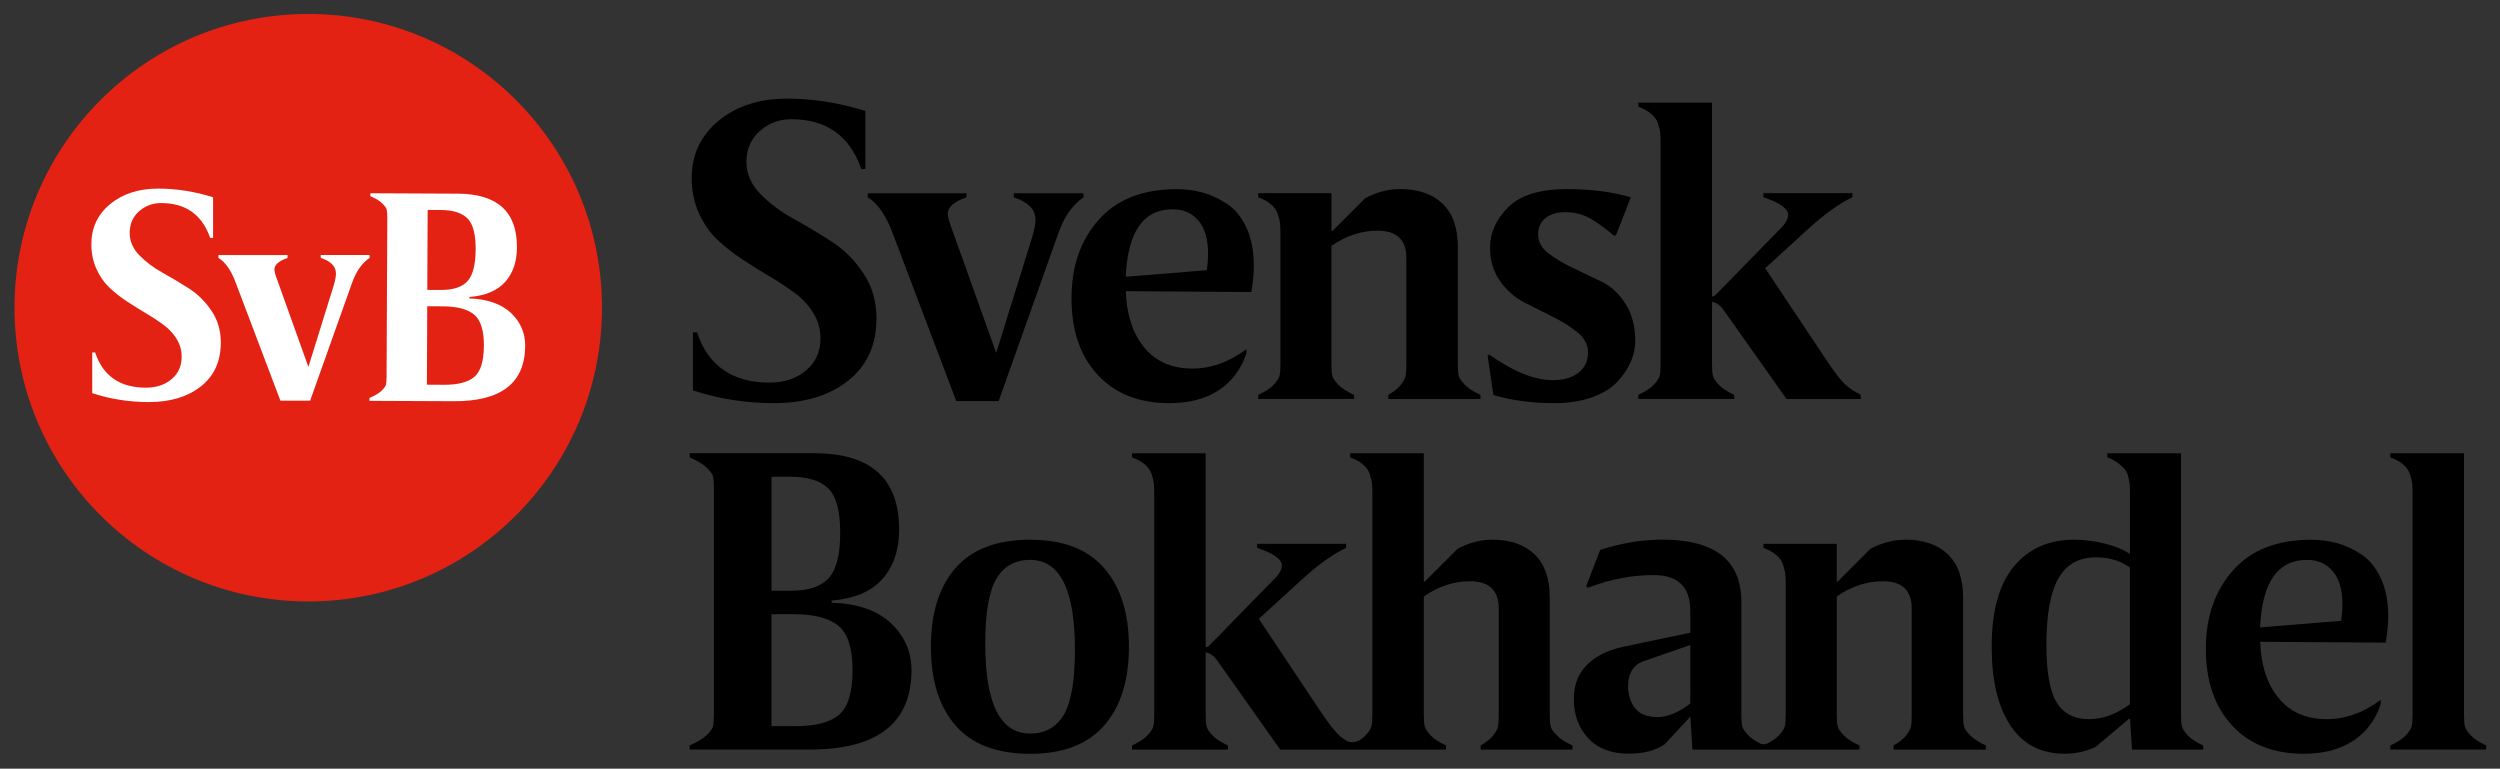 <?xml version="1.0" encoding="UTF-8" standalone="no"?>
<!-- Generator: Adobe Illustrator 27.7.0, SVG Export Plug-In . SVG Version: 6.00 Build 0)  -->

<svg
   version="1.1"
   id="Lager_1"
   x="0px"
   y="0px"
   viewBox="0 0 722 222"
   xml:space="preserve"
   sodipodi:docname="logo_prime.svg"
   width="722"
   height="222"
   inkscape:version="1.3 (0e150ed, 2023-07-21)"
   xmlns:inkscape="http://www.inkscape.org/namespaces/inkscape"
   xmlns:sodipodi="http://sodipodi.sourceforge.net/DTD/sodipodi-0.dtd"
   xmlns="http://www.w3.org/2000/svg"
   xmlns:svg="http://www.w3.org/2000/svg"><rect x="0" y="0" width="722" height="222" fill="#333333" stroke="none"/><defs
   id="defs16" /><sodipodi:namedview
   id="namedview16"
   pagecolor="#ffffff"
   bordercolor="#000000"
   borderopacity="0.25"
   inkscape:showpageshadow="2"
   inkscape:pageopacity="0.0"
   inkscape:pagecheckerboard="0"
   inkscape:deskcolor="#d1d1d1"
   showgrid="false"
   inkscape:zoom="1.14247"
   inkscape:cx="424.08115"
   inkscape:cy="121.66621"
   inkscape:window-width="1728"
   inkscape:window-height="679"
   inkscape:window-x="1720"
   inkscape:window-y="733"
   inkscape:window-maximized="0"
   inkscape:current-layer="Lager_1" />&#10;<style
   type="text/css"
   id="style1">&#10;	.st0{fill:#E42213;}&#10;	.st1{fill:#FFFFFF;}&#10;</style>&#10;<g
   id="g4"
   transform="matrix(1.329,0,0,1.329,-524.471,-475.243)">&#10;	<circle
   class="st0"
   cx="461.62"
   cy="424.46"
   r="63.83"
   id="circle1" />&#10;	<g
   id="g3">&#10;		<path
   class="st1"
   d="m 418.41,420.09 c 1.15,1.09 2.42,2.09 3.82,3.01 1.4,0.92 2.79,1.79 4.17,2.6 1.38,0.81 2.65,1.65 3.8,2.5 1.15,0.85 2.09,1.87 2.82,3.04 0.73,1.17 1.09,2.47 1.09,3.89 0,2.01 -0.73,3.63 -2.19,4.86 -1.46,1.23 -3.32,1.85 -5.58,1.85 -5.64,0 -9.32,-2.55 -11.03,-7.65 h -0.63 v 8.84 c 3.97,1.3 8.06,1.94 12.28,1.94 4.68,0 8.46,-1.14 11.34,-3.42 2.88,-2.28 4.32,-5.44 4.32,-9.5 0,-2.59 -0.67,-4.89 -2,-6.88 -1.34,-2 -2.96,-3.61 -4.87,-4.85 -1.91,-1.23 -3.84,-2.39 -5.79,-3.46 -1.95,-1.08 -3.63,-2.34 -5.03,-3.78 -1.41,-1.44 -2.11,-3.07 -2.11,-4.88 0,-1.93 0.68,-3.5 2.04,-4.69 1.36,-1.19 2.96,-1.79 4.79,-1.79 5.35,0 8.9,2.53 10.66,7.58 h 0.63 v -8.84 c -4.01,-1.25 -7.98,-1.88 -11.91,-1.88 -4.26,0 -7.75,1.13 -10.47,3.38 -2.72,2.26 -4.07,5.16 -4.07,8.71 0,1.96 0.37,3.75 1.1,5.36 0.73,1.63 1.67,2.97 2.82,4.06 z"
   id="path1" />&#10;		<path
   class="st1"
   d="m 445.98,419.34 9.59,25.32 h 6.46 l 9.03,-25.38 c 0.88,-2.59 2.17,-4.47 3.89,-5.64 v -0.63 h -10.62 v 0.63 c 2.21,0.71 3.31,1.85 3.31,3.41 0,0.55 -0.14,1.35 -0.43,2.4 l -5.56,17.88 -6.73,-18.8 c -0.43,-1.1 -0.65,-1.89 -0.65,-2.38 0,-1.02 0.95,-1.85 2.85,-2.5 v -0.63 H 442.1 v 0.63 c 1.54,0.9 2.84,2.8 3.88,5.69 z"
   id="path2" />&#10;		<path
   class="st1"
   d="m 496.64,422.44 v -0.31 c 3.47,-0.28 6.05,-1.36 7.76,-3.26 1.7,-1.89 2.56,-4.41 2.57,-7.54 0.04,-7.73 -4.25,-11.61 -12.86,-11.65 l -18.99,-0.09 v 0.63 c 1.17,0.51 2.03,1.03 2.59,1.58 0.56,0.55 0.88,1.01 0.97,1.38 0.08,0.38 0.12,0.96 0.12,1.75 l -0.16,34.47 c 0,0.79 -0.05,1.38 -0.13,1.75 -0.09,0.38 -0.41,0.83 -0.98,1.37 -0.57,0.54 -1.44,1.06 -2.61,1.55 v 0.63 l 18.3,0.08 c 10.32,0.05 15.5,-3.96 15.54,-12.03 0.01,-2.8 -1.02,-5.19 -3.1,-7.16 -2.09,-1.95 -5.1,-3 -9.02,-3.15 z m -9.07,-19.22 2.88,0.01 c 2.63,0.01 4.55,0.62 5.76,1.81 1.21,1.2 1.8,3.45 1.79,6.75 -0.02,3.34 -0.61,5.65 -1.79,6.92 -1.18,1.27 -3.08,1.9 -5.71,1.89 l -3.01,-0.01 z m 10.15,36.27 c -1.36,1.16 -3.59,1.74 -6.68,1.72 l -3.64,-0.02 0.08,-17.05 3.32,0.02 c 3.17,0.01 5.47,0.62 6.89,1.82 1.41,1.2 2.12,3.45 2.1,6.75 -0.02,3.35 -0.71,5.6 -2.07,6.76 z"
   id="path3" />&#10;	</g>&#10;</g>&#10;<g
   id="g16"
   transform="matrix(1.329,0,0,1.329,-524.471,-475.243)">&#10;	<path
   d="m 550.53,409.69 c 1.64,1.55 3.46,2.98 5.45,4.29 1.99,1.31 3.98,2.55 5.95,3.71 1.97,1.16 3.78,2.35 5.42,3.57 1.64,1.22 2.98,2.66 4.02,4.34 1.04,1.67 1.56,3.52 1.56,5.55 0,2.87 -1.04,5.18 -3.13,6.94 -2.09,1.76 -4.74,2.64 -7.96,2.64 -8.05,0 -13.3,-3.64 -15.74,-10.91 h -0.89 v 12.61 c 5.66,1.85 11.51,2.77 17.53,2.77 6.68,0 12.07,-1.62 16.19,-4.87 4.11,-3.25 6.17,-7.77 6.17,-13.55 0,-3.7 -0.95,-6.97 -2.86,-9.82 -1.91,-2.85 -4.22,-5.16 -6.95,-6.91 -2.73,-1.76 -5.48,-3.41 -8.26,-4.94 -2.78,-1.54 -5.18,-3.33 -7.18,-5.39 -2.01,-2.06 -3.01,-4.38 -3.01,-6.96 0,-2.76 0.97,-4.99 2.91,-6.7 1.94,-1.7 4.22,-2.56 6.84,-2.56 7.63,0 12.7,3.61 15.21,10.82 h 0.89 v -12.61 c -5.72,-1.79 -11.39,-2.68 -16.99,-2.68 -6.08,0 -11.06,1.61 -14.94,4.83 -3.88,3.22 -5.81,7.36 -5.81,12.43 0,2.8 0.52,5.35 1.57,7.65 1.03,2.28 2.37,4.2 4.01,5.75 z"
   id="path4" />&#10;	<path
   d="m 588.75,408.62 13.69,36.13 h 9.21 l 12.88,-36.22 c 1.25,-3.7 3.1,-6.38 5.55,-8.05 v -0.89 h -15.15 v 0.89 c 3.15,1.02 4.73,2.64 4.73,4.86 0,0.78 -0.2,1.92 -0.61,3.42 l -7.93,25.52 -9.6,-26.83 c -0.62,-1.57 -0.93,-2.7 -0.93,-3.4 0,-1.45 1.35,-2.64 4.06,-3.57 v -0.89 H 583.2 v 0.89 c 2.21,1.31 4.05,4.02 5.55,8.14 z"
   id="path5" />&#10;	<path
   d="m 633.15,439.03 c 3.79,4.11 8.99,6.17 15.61,6.17 4.29,0 7.87,-0.94 10.73,-2.82 2.86,-1.88 4.86,-4.55 5.99,-8.01 v -0.89 c -3.76,2.8 -7.66,4.2 -11.72,4.2 -4.47,0 -7.96,-1.52 -10.46,-4.56 -2.5,-3.04 -3.85,-7.12 -4.02,-12.25 l 27.28,0.18 c 0.36,-2.15 0.54,-4.05 0.54,-5.72 0,-3.16 -0.52,-5.89 -1.57,-8.18 -1.04,-2.29 -2.43,-4.02 -4.16,-5.19 -1.73,-1.16 -3.5,-2 -5.32,-2.5 -1.82,-0.51 -3.71,-0.76 -5.68,-0.76 -7.39,0 -13.06,2.22 -16.99,6.66 -3.94,4.44 -5.9,10.12 -5.9,17.04 -0.01,6.97 1.88,12.51 5.67,16.63 z m 16.32,-35.96 c 2.33,0 4.19,0.82 5.59,2.46 1.4,1.64 2.1,4.07 2.1,7.29 0,0.95 -0.09,2.12 -0.27,3.49 l -17.62,1.43 c 0.42,-9.78 3.82,-14.67 10.2,-14.67 z"
   id="path6" />&#10;	<path
   d="m 688.88,443.41 c -1.55,-0.72 -2.7,-1.46 -3.44,-2.24 -0.75,-0.77 -1.18,-1.43 -1.3,-1.97 -0.12,-0.54 -0.18,-1.37 -0.18,-2.5 v -25.67 c 3.16,-2.2 6.5,-3.31 10.02,-3.31 4.17,0 6.26,1.97 6.26,5.9 v 23.08 c 0,1.13 -0.04,1.97 -0.13,2.5 -0.09,0.54 -0.43,1.19 -1.03,1.97 -0.6,0.78 -1.52,1.52 -2.77,2.24 v 0.89 h 20.04 v -0.89 c -1.55,-0.72 -2.7,-1.46 -3.44,-2.24 -0.75,-0.77 -1.18,-1.43 -1.3,-1.97 -0.12,-0.54 -0.18,-1.37 -0.18,-2.5 v -25.4 c 0,-4.17 -1.1,-7.32 -3.31,-9.44 -2.21,-2.12 -5.28,-3.18 -9.21,-3.18 -2.56,0 -5.1,0.66 -7.6,1.97 l -7.16,7.16 h -0.18 v -8.23 h -15.92 v 0.89 c 1.13,0.42 2.06,0.92 2.77,1.52 0.72,0.6 1.21,1.3 1.48,2.1 0.27,0.8 0.43,1.48 0.49,2.01 0.06,0.54 0.09,1.25 0.09,2.15 v 28.44 c 0,1.13 -0.06,1.97 -0.18,2.5 -0.12,0.54 -0.54,1.19 -1.25,1.97 -0.72,0.78 -1.85,1.52 -3.4,2.24 v 0.89 h 20.84 v -0.88 z"
   id="path7" />&#10;	<path
   d="m 732.37,445.2 c 3.22,0 6.02,-0.45 8.41,-1.34 2.38,-0.89 4.22,-2.06 5.5,-3.49 1.28,-1.43 2.22,-2.88 2.82,-4.34 0.6,-1.46 0.89,-2.91 0.89,-4.34 0,-3.17 -0.71,-5.87 -2.13,-8.09 -1.42,-2.23 -3.17,-3.84 -5.27,-4.84 -2.1,-1 -4.16,-1.98 -6.17,-2.95 -2.02,-0.96 -3.78,-2.01 -5.28,-3.15 -1.5,-1.14 -2.26,-2.52 -2.26,-4.15 0,-1.46 0.52,-2.62 1.57,-3.5 1.04,-0.87 2.49,-1.31 4.34,-1.31 1.91,0 3.64,0.42 5.19,1.25 1.55,0.84 3.34,2.12 5.37,3.85 l 0.45,-0.09 3.22,-8.23 c -3.94,-1.19 -8.56,-1.79 -13.86,-1.79 -5.9,0 -10.17,1.31 -12.79,3.94 -2.62,2.62 -3.94,5.55 -3.94,8.77 0,2.8 0.73,5.23 2.19,7.29 1.46,2.06 3.25,3.62 5.36,4.68 2.11,1.06 4.2,2.11 6.25,3.14 2.06,1.03 3.82,2.16 5.29,3.38 1.46,1.22 2.2,2.63 2.2,4.24 0,1.91 -0.69,3.39 -2.06,4.46 -1.37,1.07 -3.25,1.61 -5.63,1.61 -3.94,0 -8.53,-1.85 -13.77,-5.55 l -0.36,0.18 1.25,8.59 c 3.92,1.18 8.33,1.78 13.22,1.78 z"
   id="path8" />&#10;	<path
   d="m 575.35,488.56 v -0.45 c 4.95,-0.42 8.63,-1.98 11.05,-4.7 2.41,-2.71 3.62,-6.31 3.62,-10.78 0,-11.03 -6.14,-16.55 -18.43,-16.55 h -27.1 v 0.89 c 1.67,0.72 2.91,1.46 3.71,2.24 0.8,0.78 1.27,1.43 1.39,1.97 0.12,0.54 0.18,1.37 0.18,2.5 v 49.19 c 0,1.13 -0.06,1.97 -0.18,2.5 -0.12,0.54 -0.58,1.19 -1.39,1.97 -0.81,0.78 -2.04,1.52 -3.71,2.24 v 0.89 h 26.12 c 14.73,0 22.09,-5.75 22.09,-17.26 0,-3.99 -1.49,-7.39 -4.47,-10.2 -2.98,-2.78 -7.28,-4.27 -12.88,-4.45 z m -13.06,-27.37 h 4.11 c 3.76,0 6.5,0.85 8.23,2.55 1.73,1.7 2.59,4.9 2.59,9.61 0,4.77 -0.84,8.07 -2.5,9.88 -1.67,1.82 -4.38,2.73 -8.14,2.73 h -4.29 z m 14.71,51.7 c -1.94,1.67 -5.11,2.5 -9.53,2.5 h -5.19 v -24.33 h 4.74 c 4.53,0 7.81,0.85 9.84,2.55 2.03,1.7 3.04,4.91 3.04,9.62 0.01,4.77 -0.96,7.99 -2.9,9.66 z"
   id="path9" />&#10;	<path
   d="m 618.49,474.88 c -7.22,0 -12.61,2.04 -16.19,6.13 -3.58,4.09 -5.37,9.79 -5.37,17.13 0,7.33 1.79,13.04 5.37,17.13 3.58,4.09 8.97,6.13 16.19,6.13 7.16,0 12.52,-2.06 16.1,-6.17 3.58,-4.11 5.37,-9.81 5.37,-17.08 0,-7.27 -1.79,-12.97 -5.37,-17.08 -3.58,-4.14 -8.95,-6.19 -16.1,-6.19 z m 7.33,38.01 c -1.61,2.74 -4.06,4.11 -7.33,4.11 -6.5,0 -9.75,-6.5 -9.75,-19.5 0,-6.68 0.8,-11.39 2.41,-14.13 1.61,-2.74 4.05,-4.11 7.33,-4.11 6.5,0 9.75,6.5 9.75,19.5 0,6.68 -0.8,11.39 -2.41,14.13 z"
   id="path10" />&#10;	<path
   d="m 868.76,515.39 c -0.12,-0.54 -0.18,-1.37 -0.18,-2.5 v -56.8 h -16.01 v 0.89 c 0.95,0.36 1.76,0.79 2.41,1.3 0.66,0.51 1.15,0.98 1.48,1.43 0.33,0.45 0.57,1.01 0.72,1.7 0.15,0.69 0.24,1.24 0.27,1.65 0.03,0.42 0.04,0.98 0.04,1.7 V 478 c -3.07,-2.21 -8.66,-3.13 -12.16,-3.13 -5.49,0 -9.84,1.94 -13.06,5.81 -3.22,3.88 -4.83,9.69 -4.83,17.44 0,7.33 1.36,13.04 4.07,17.13 2.71,4.09 6.63,6.13 11.76,6.13 2.5,0 4.77,-0.51 6.8,-1.52 l 7.24,-6.08 h 0.18 l 0.45,6.71 h 15.47 v -0.89 c -1.55,-0.72 -2.68,-1.46 -3.4,-2.24 -0.71,-0.77 -1.13,-1.43 -1.25,-1.97 z m -20.21,-1.52 c -3.16,0 -5.49,-1.21 -6.98,-3.62 -1.49,-2.41 -2.24,-6.6 -2.24,-12.57 0,-6.5 0.86,-11.28 2.59,-14.36 1.73,-3.07 4.44,-4.61 8.14,-4.61 2.02,0 4.74,0.3 7.42,2.2 v 29.73 c -2.97,2.16 -5.95,3.23 -8.93,3.23 z"
   id="path11" />&#10;	<path
   d="m 907.87,478.14 c -1.73,-1.16 -3.5,-2 -5.32,-2.5 -1.82,-0.51 -3.71,-0.76 -5.68,-0.76 -7.4,0 -13.06,2.22 -16.99,6.66 -3.94,4.44 -5.9,10.12 -5.9,17.04 0,6.98 1.89,12.52 5.68,16.64 3.79,4.11 8.99,6.17 15.61,6.17 4.29,0 7.87,-0.94 10.73,-2.82 2.86,-1.88 4.86,-4.55 5.99,-8.01 v -0.89 c -3.76,2.8 -7.66,4.2 -11.72,4.2 -4.47,0 -7.96,-1.52 -10.46,-4.56 -2.5,-3.04 -3.85,-7.12 -4.02,-12.25 l 27.28,0.18 c 0.36,-2.15 0.54,-4.05 0.54,-5.72 0,-3.16 -0.52,-5.89 -1.57,-8.18 -1.06,-2.31 -2.45,-4.04 -4.17,-5.2 z m -4.48,14.36 -17.62,1.43 c 0.42,-9.78 3.82,-14.67 10.2,-14.67 2.33,0 4.19,0.82 5.59,2.46 1.4,1.64 2.1,4.07 2.1,7.29 0,0.95 -0.09,2.12 -0.27,3.49 z"
   id="path12" />&#10;	<path
   d="m 931.51,517.36 c -0.72,-0.77 -1.13,-1.43 -1.25,-1.97 -0.12,-0.54 -0.18,-1.37 -0.18,-2.5 v -56.8 h -16.01 v 0.89 c 1.13,0.42 2.06,0.92 2.77,1.52 0.72,0.6 1.21,1.3 1.48,2.1 0.27,0.81 0.43,1.48 0.49,2.01 0.06,0.54 0.09,1.25 0.09,2.15 v 48.12 c 0,1.13 -0.06,1.97 -0.18,2.5 -0.12,0.54 -0.54,1.19 -1.25,1.97 -0.72,0.78 -1.85,1.52 -3.4,2.24 v 0.89 h 20.84 v -0.89 c -1.55,-0.71 -2.68,-1.45 -3.4,-2.23 z"
   id="path13" />&#10;	<path
   d="m 771.5,443.41 c -1.55,-0.72 -2.68,-1.46 -3.4,-2.24 -0.72,-0.77 -1.13,-1.43 -1.25,-1.97 -0.12,-0.54 -0.18,-1.37 -0.18,-2.5 v -13.5 c 0.52,0.05 1.5,0.35 2.47,1.69 l 13.72,19.41 h 16.11 v -0.93 c -1.13,-0.56 -2.15,-1.2 -3.04,-1.95 -1.13,-0.93 -2.8,-3.09 -5.01,-6.49 l -12.7,-19.05 9.21,-8.41 c 3.64,-3.33 6.89,-5.66 9.75,-7.01 v -0.89 h -19.34 v 0.89 c 3.59,1.19 5.38,2.48 5.38,3.85 0,0.72 -0.39,1.52 -1.16,2.42 l -14.56,14.9 c -0.4,0.36 -0.69,0.42 -0.83,0.42 V 379.9 h -16.01 v 0.89 c 1.13,0.42 2.06,0.92 2.77,1.52 0.72,0.6 1.21,1.3 1.48,2.1 0.27,0.8 0.43,1.48 0.49,2.01 0.06,0.54 0.09,1.25 0.09,2.15 v 48.12 c 0,1.13 -0.06,1.97 -0.18,2.5 -0.12,0.54 -0.54,1.19 -1.25,1.97 -0.72,0.78 -1.85,1.52 -3.4,2.24 v 0.89 h 20.84 z"
   id="path14" />&#10;	<path
   d="m 731.59,515.39 c -0.12,-0.54 -0.18,-1.37 -0.18,-2.5 v -25.4 c 0,-4.17 -1.1,-7.32 -3.31,-9.44 -2.21,-2.12 -5.28,-3.18 -9.21,-3.18 -2.5,0 -5.01,0.66 -7.51,1.97 l -7.16,7.16 h -0.18 v -27.91 h -16.01 v 0.89 c 1.13,0.42 2.06,0.92 2.77,1.52 0.72,0.6 1.21,1.3 1.48,2.1 0.27,0.81 0.43,1.48 0.49,2.01 0.06,0.54 0.09,1.25 0.09,2.15 v 48.12 c 0,1.13 -0.06,1.97 -0.18,2.5 -0.12,0.54 -0.54,1.19 -1.25,1.97 -0.32,0.35 -0.75,0.7 -1.24,1.04 -1.38,0.79 -2.48,0.44 -3,0.16 -0.45,-0.3 -0.89,-0.61 -1.29,-0.94 -1.13,-0.93 -2.8,-3.09 -5.01,-6.49 l -12.7,-19.05 9.21,-8.41 c 3.64,-3.33 6.89,-5.66 9.75,-7.01 v -0.89 h -19.34 v 0.89 c 3.59,1.19 5.38,2.48 5.38,3.85 0,0.72 -0.39,1.52 -1.16,2.42 l -14.56,14.9 c -0.4,0.36 -0.69,0.42 -0.83,0.42 v -42.15 h -16.01 v 0.89 c 1.13,0.42 2.06,0.92 2.77,1.52 0.72,0.6 1.21,1.3 1.48,2.1 0.27,0.81 0.43,1.48 0.49,2.01 0.06,0.54 0.09,1.25 0.09,2.15 v 48.12 c 0,1.13 -0.06,1.97 -0.18,2.5 -0.12,0.54 -0.54,1.19 -1.25,1.97 -0.72,0.78 -1.85,1.52 -3.4,2.24 v 0.89 h 20.84 v -0.89 c -1.55,-0.72 -2.68,-1.46 -3.4,-2.24 -0.72,-0.77 -1.13,-1.43 -1.25,-1.97 -0.12,-0.54 -0.18,-1.37 -0.18,-2.5 v -13.5 c 0.52,0.05 1.5,0.35 2.47,1.69 l 13.72,19.41 h 15.2 0.91 19.93 v -0.89 c -1.55,-0.72 -2.68,-1.46 -3.4,-2.24 -0.72,-0.77 -1.13,-1.43 -1.25,-1.97 -0.12,-0.54 -0.18,-1.37 -0.18,-2.5 v -25.67 c 3.16,-2.2 6.5,-3.31 10.02,-3.31 4.17,0 6.26,1.97 6.26,5.9 v 23.08 c 0,1.13 -0.04,1.97 -0.13,2.5 -0.09,0.54 -0.43,1.19 -1.03,1.97 -0.6,0.78 -1.52,1.52 -2.77,2.24 v 0.89 h 19.95 v -0.89 c -1.55,-0.72 -2.7,-1.46 -3.44,-2.24 -0.76,-0.76 -1.19,-1.42 -1.31,-1.96 z"
   id="path15" />&#10;	<path
   d="m 821.41,515.39 c -0.12,-0.54 -0.18,-1.37 -0.18,-2.5 v -25.4 c 0,-4.17 -1.1,-7.32 -3.31,-9.44 -2.21,-2.12 -5.28,-3.18 -9.21,-3.18 -2.56,0 -5.1,0.66 -7.6,1.97 l -7.16,7.16 h -0.18 v -8.23 h -15.92 v 0.89 c 1.13,0.42 2.06,0.93 2.77,1.52 0.72,0.6 1.21,1.3 1.48,2.1 0.27,0.81 0.43,1.48 0.49,2.01 0.06,0.54 0.09,1.25 0.09,2.15 v 28.44 c 0,1.13 -0.06,1.97 -0.18,2.5 -0.12,0.54 -0.54,1.19 -1.25,1.97 -0.56,0.61 -1.4,1.2 -2.48,1.78 -0.75,0.32 -1.31,0.18 -1.56,0.08 -1.17,-0.6 -2.07,-1.22 -2.69,-1.86 -0.75,-0.77 -1.18,-1.43 -1.3,-1.97 -0.12,-0.54 -0.18,-1.37 -0.18,-2.5 v -24.51 c 0,-9 -5.72,-13.51 -17.17,-13.51 -4.41,0 -8.92,0.75 -13.51,2.24 l -3.04,7.87 0.36,0.36 c 4.77,-1.85 9.54,-2.77 14.31,-2.77 5.31,0 7.96,2.59 7.96,7.78 v 4.74 l -14.49,3.04 c -3.4,0.72 -6.05,2.03 -7.96,3.94 -1.91,1.91 -2.86,4.38 -2.86,7.42 0,3.46 1.04,6.31 3.13,8.54 2.09,2.24 5.01,3.35 8.77,3.35 3.28,0 5.9,-0.69 7.87,-2.06 l 5.55,-5.99 0.45,7.16 h 15.45 0.11 20.73 v -0.89 c -1.55,-0.72 -2.7,-1.46 -3.44,-2.24 -0.75,-0.77 -1.18,-1.43 -1.3,-1.97 -0.12,-0.54 -0.18,-1.37 -0.18,-2.5 v -25.67 c 3.16,-2.2 6.5,-3.31 10.02,-3.31 4.17,0 6.26,1.97 6.26,5.9 v 23.08 c 0,1.13 -0.04,1.97 -0.13,2.5 -0.09,0.54 -0.43,1.19 -1.03,1.97 -0.6,0.78 -1.52,1.52 -2.77,2.24 v 0.89 h 20.04 v -0.89 c -1.55,-0.72 -2.7,-1.46 -3.44,-2.24 -0.77,-0.76 -1.2,-1.42 -1.32,-1.96 z m -59.46,-4.92 c -2.56,1.97 -4.95,2.95 -7.16,2.95 -2.21,0 -3.82,-0.64 -4.83,-1.92 -1.02,-1.28 -1.52,-2.88 -1.52,-4.79 0,-2.92 1.22,-4.77 3.67,-5.55 l 9.84,-3.4 z"
   id="path16" />&#10;</g>&#10;</svg>
